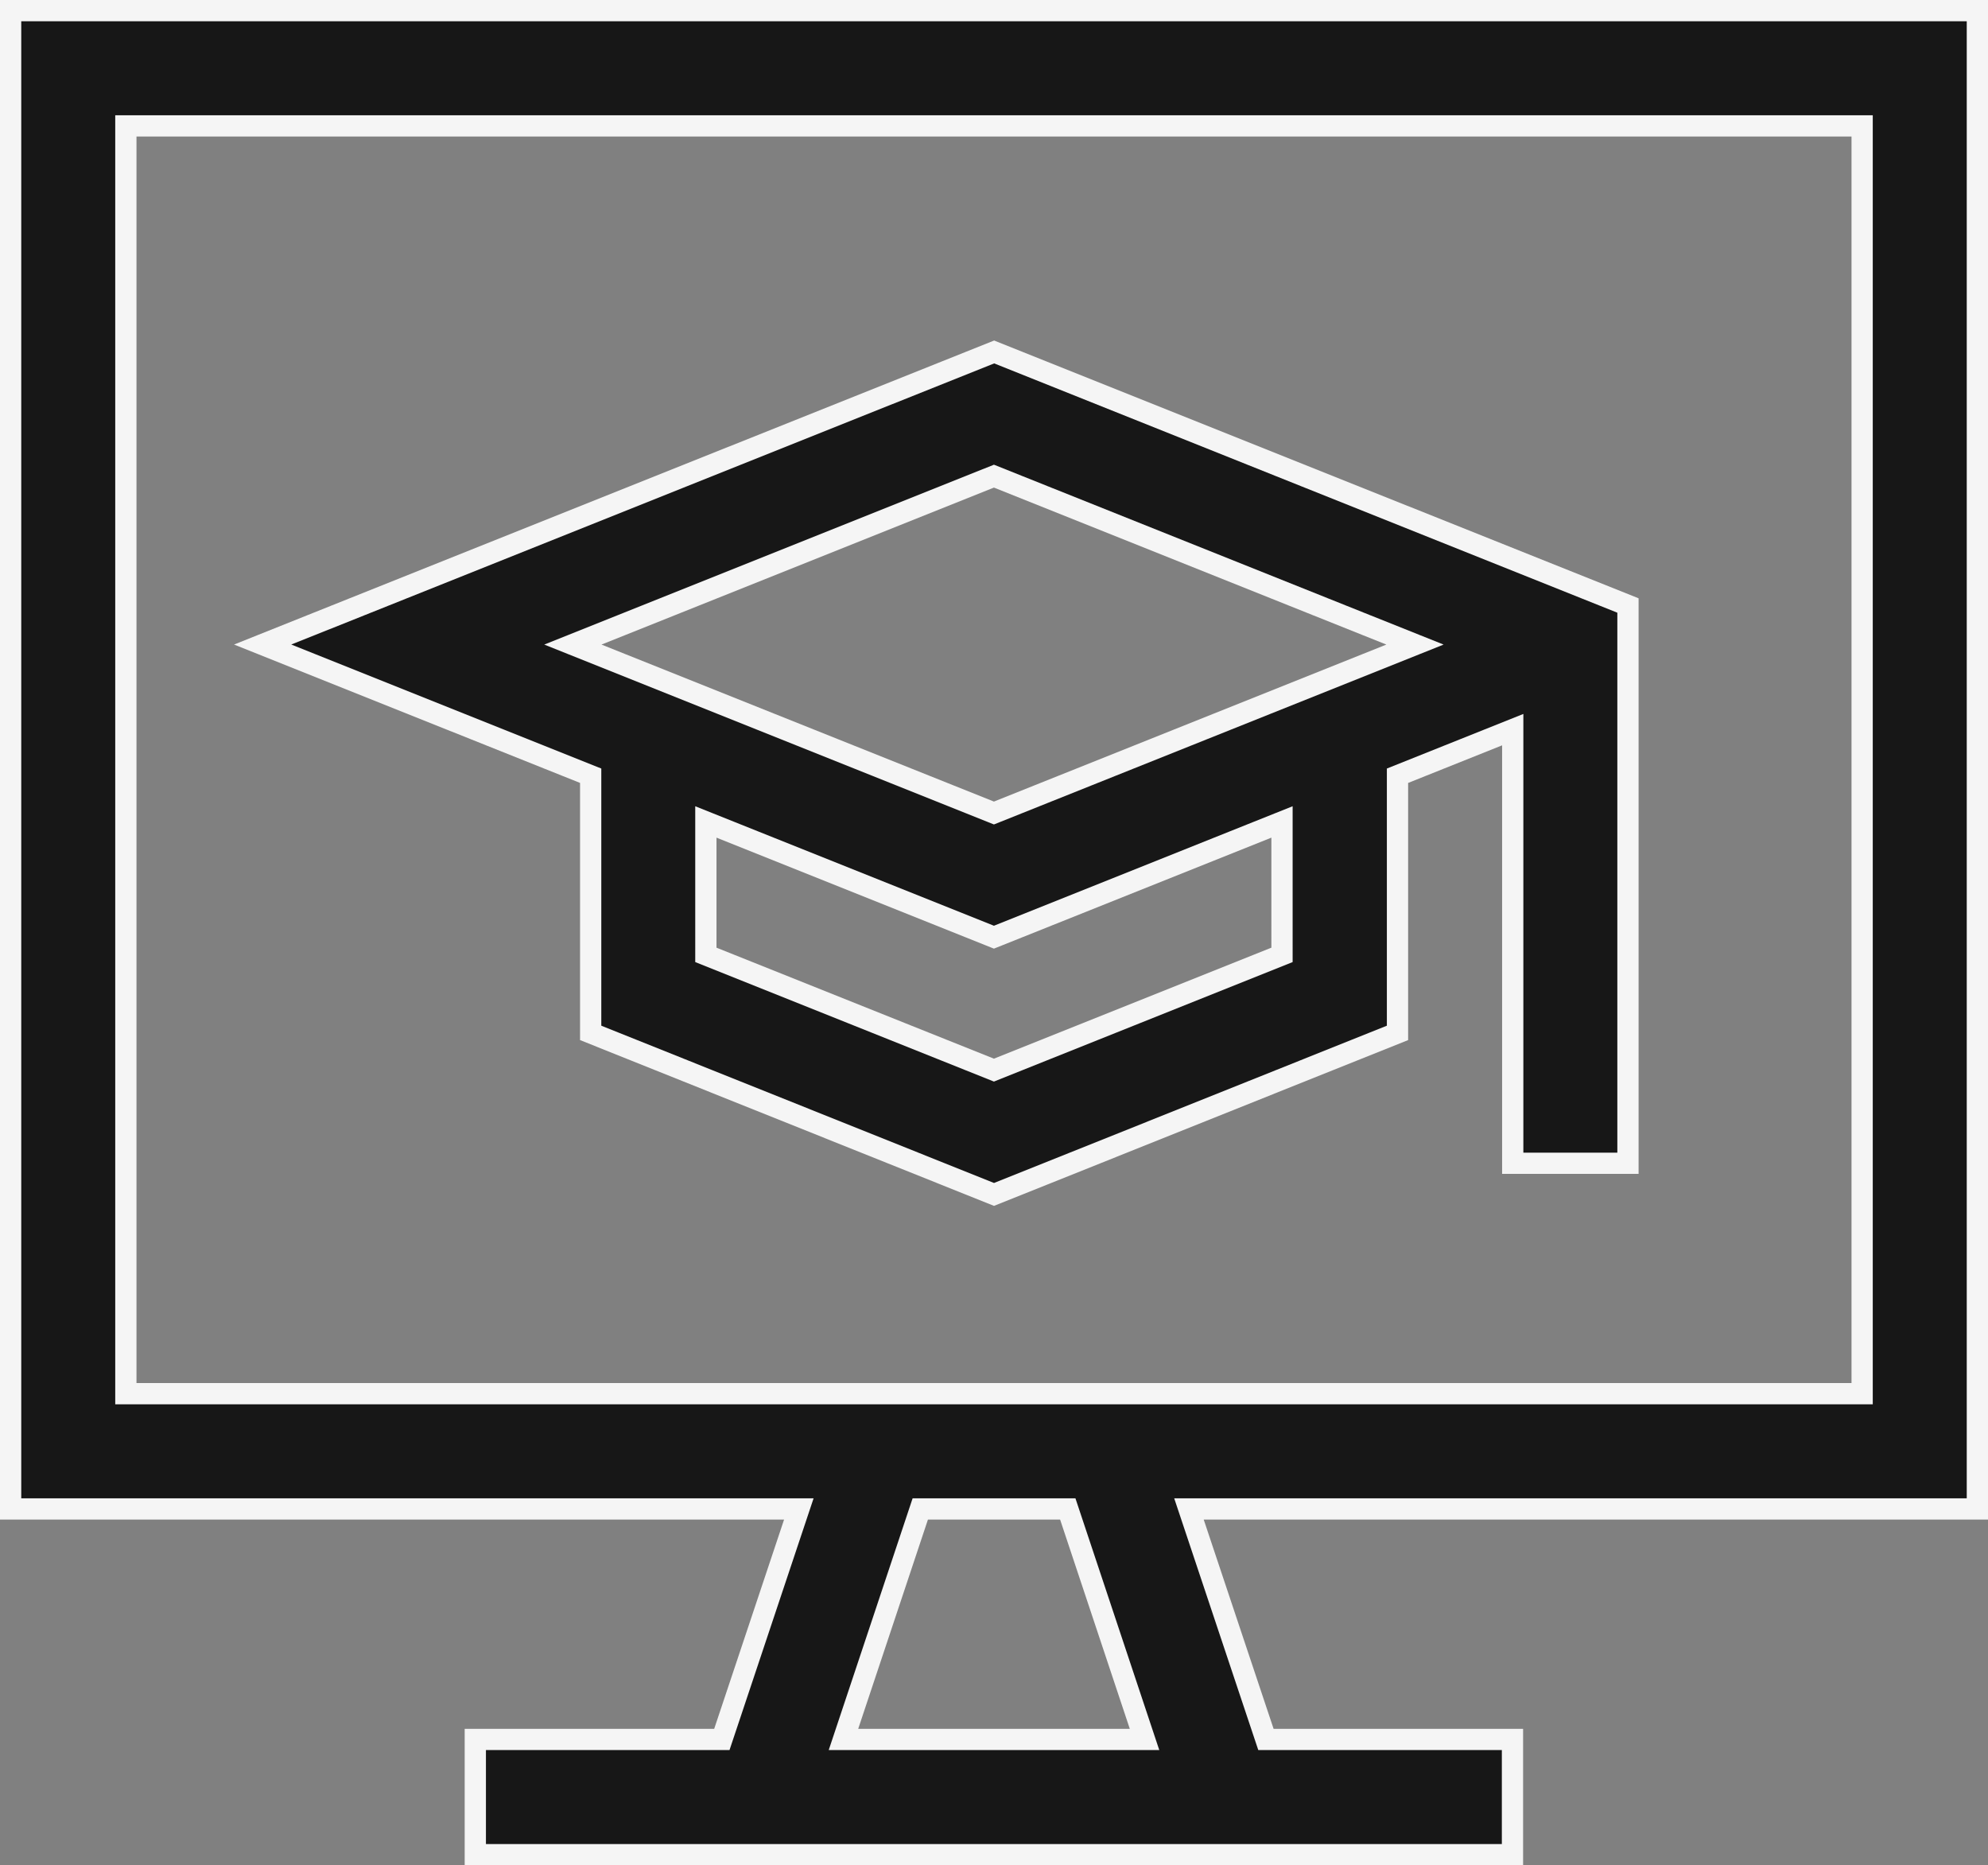 <svg xmlns="http://www.w3.org/2000/svg" width="46.769" height="43.877" viewBox="0 0 46.769 43.877">
  <rect x="0" y="0" width="46.769" height="43.877" fill="#808080" stroke="none"/>
  <g id="course" transform="translate(0.25 0.25)">
    <g id="Group_9537" data-name="Group 9537">
      <g id="Group_9114" data-name="Group 9114">
        <path id="Path_21800" data-name="Path 21800" d="M46.269,51.244V16H0V51.244H18.543l-1.811,5.422h-5.8v2.711h24.4V56.666h-5.8l-1.811-5.422ZM2.711,18.711H43.558V48.533H2.711ZM26.676,56.666H19.593L21.4,51.244h3.47Z" transform="translate(0 -16)" fill="#171717" stroke="#f5f5f5" stroke-width="0.5"/>
        <path id="Path_21801" data-name="Path 21801" d="M65.611,111.727l7.717,3.086v6.049l9.489,3.8,9.492-3.8v-6.049l2.711-1.084v10.2h2.711V110.809l-14.911-5.964Zm23.981,7.3-6.777,2.711-6.777-2.711V115.9l6.777,2.711,6.777-2.711Zm-6.777-3.337-9.906-3.962,9.906-3.962,9.905,3.962Z" transform="translate(-59.682 -96.816)" fill="#171717" stroke="#f5f5f5" stroke-width="0.5"/>
      </g>
    </g>
  </g>
</svg>

